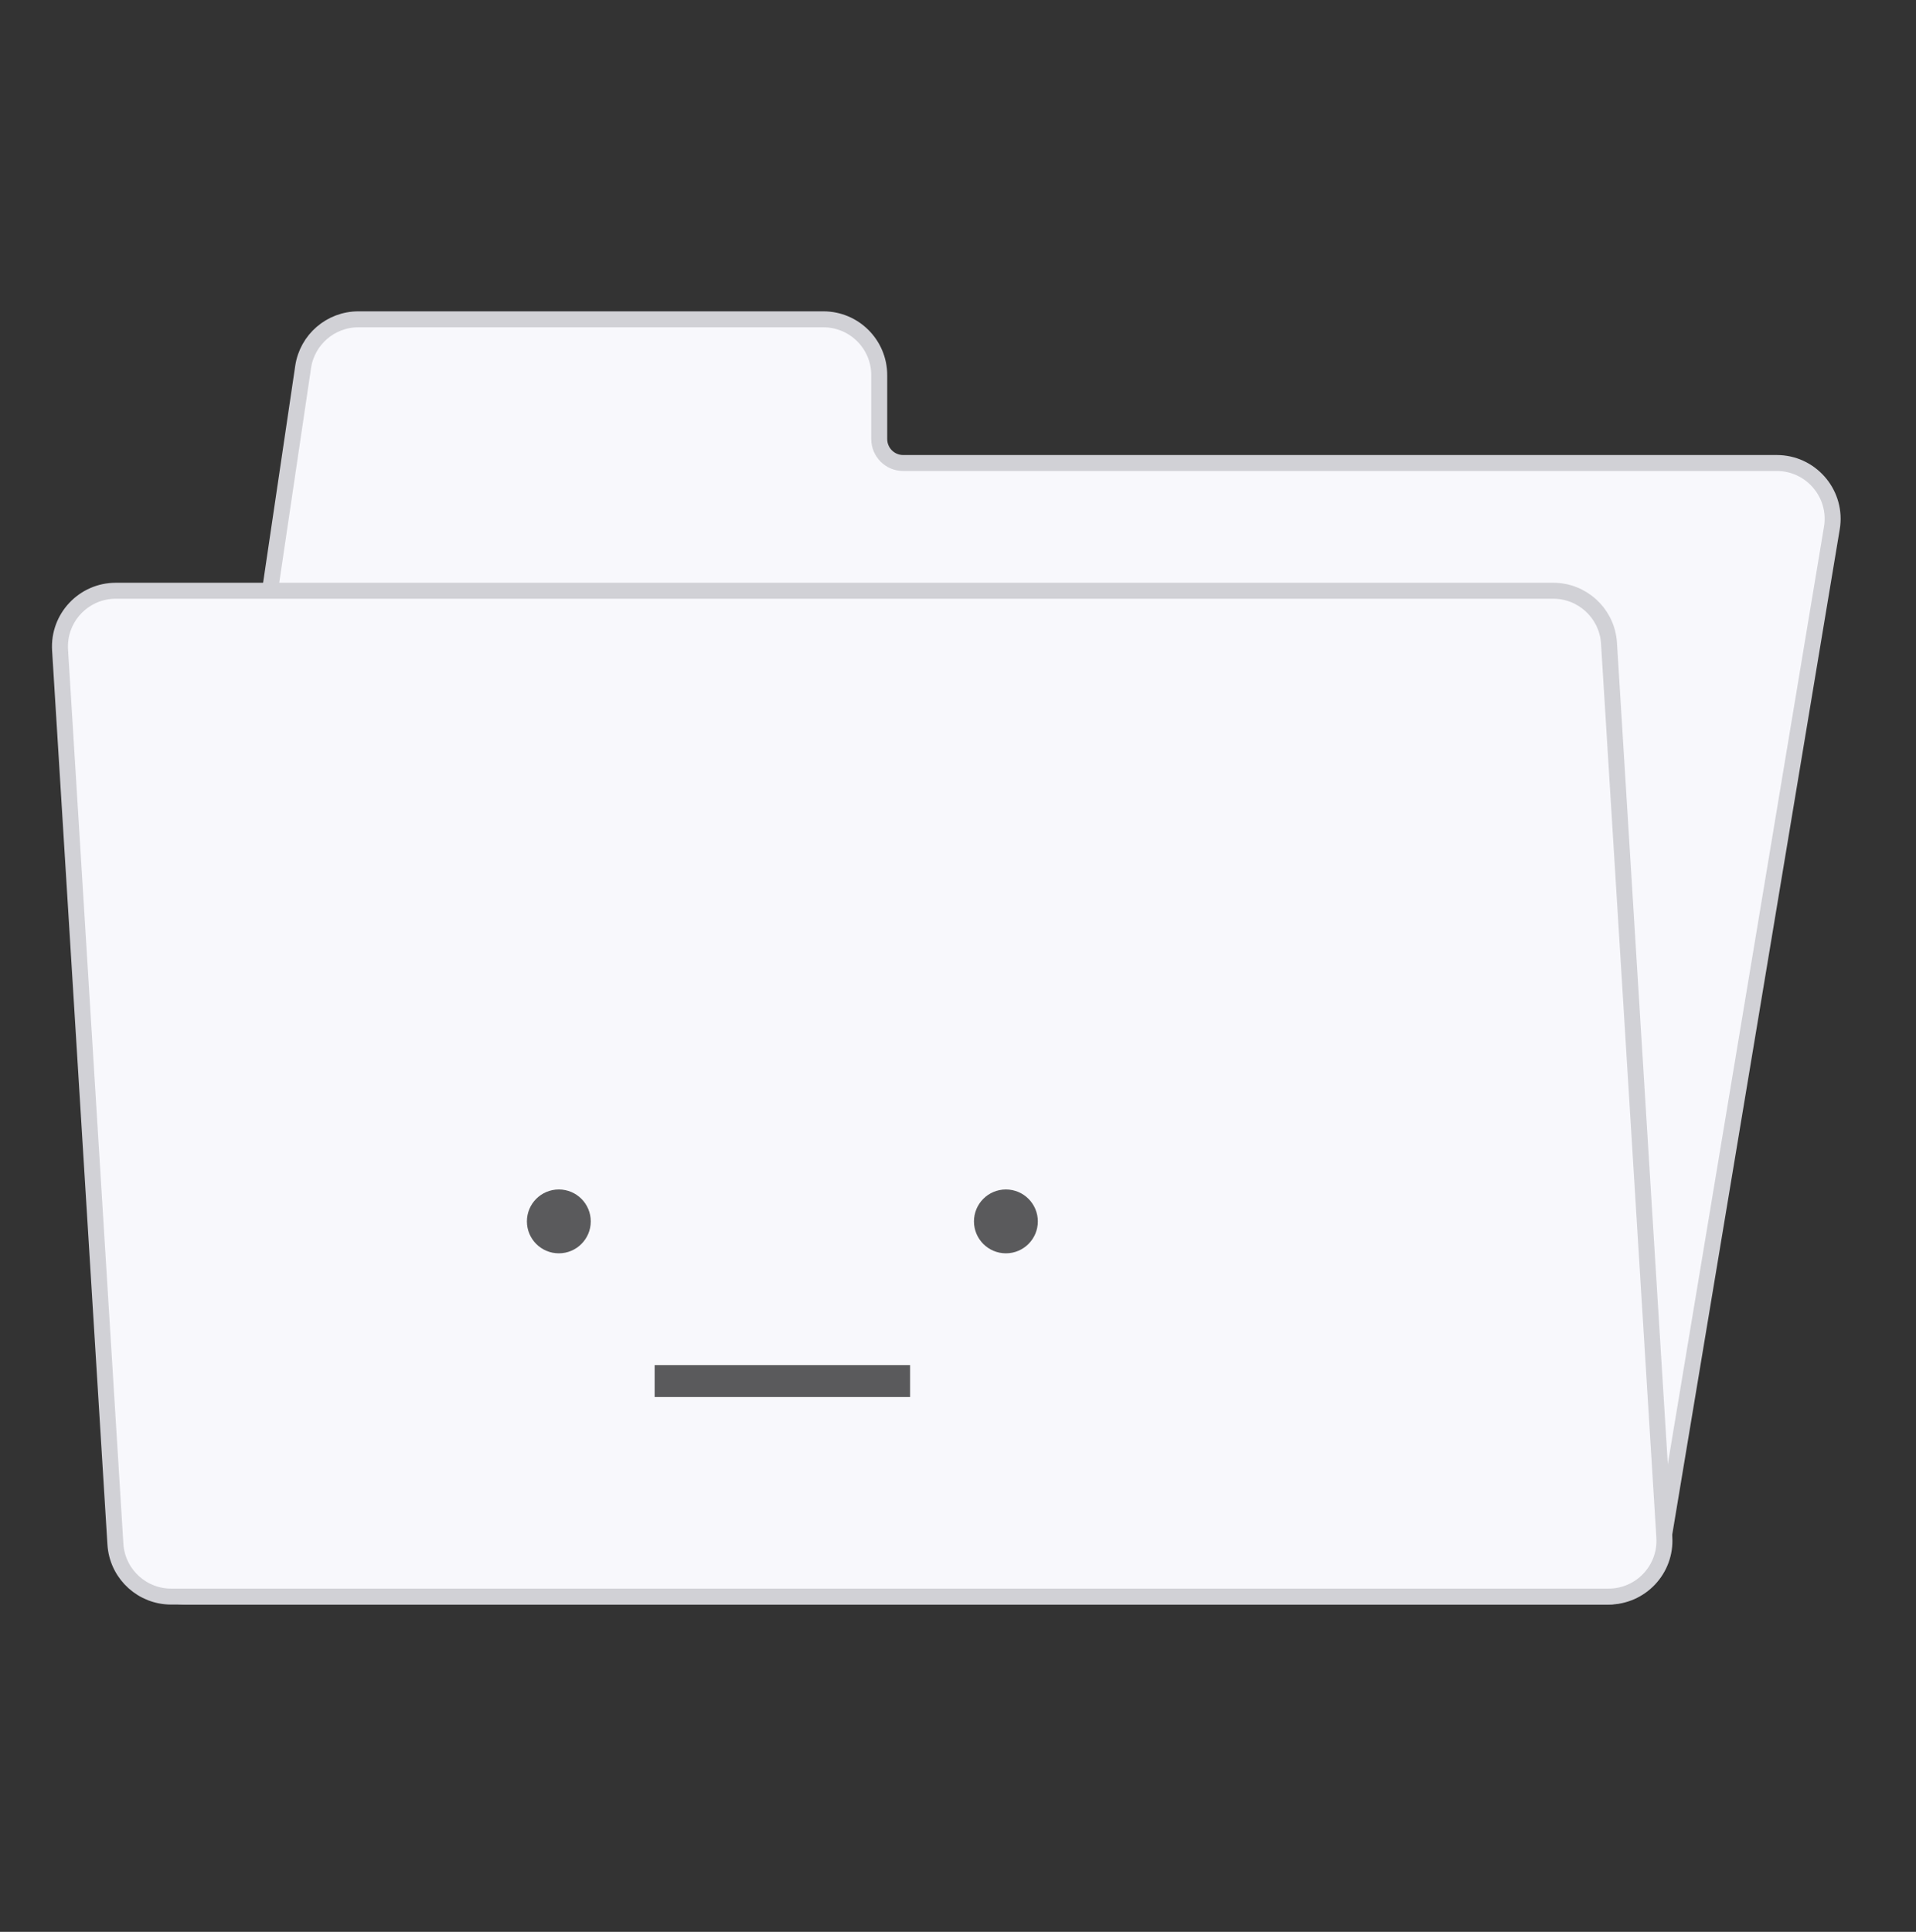 <svg width="120" height="121" viewBox="0 0 120 121" fill="none" xmlns="http://www.w3.org/2000/svg">
<rect x="0" y="0" width="120" height="121" fill="#333333" stroke="none"/>
<path d="M22.447 20H51.567C53.5 20 55.067 21.567 55.067 23.5V27.5C55.067 28.328 55.739 29 56.567 29H111.278C113.373 29 114.983 30.823 114.759 32.876L114.73 33.075L104.067 97.075C103.786 98.763 102.326 100 100.615 100H11.636C9.565 100 7.964 98.218 8.15 96.185L8.174 95.987L18.985 22.987C19.239 21.271 20.712 20 22.447 20Z" fill="#F8F8FC" stroke="#D1D1D6"/>
<path d="M7.255 37H97.278C99.07 37 100.562 38.35 100.757 40.112L100.772 40.284L104.238 96.284C104.363 98.298 102.763 100 100.745 100H10.722C8.93 100 7.438 98.65 7.243 96.888L7.228 96.716L3.762 40.716C3.637 38.702 5.237 37 7.255 37Z" fill="#F8F8FC" stroke="#D1D1D6"/>
<circle cx="63" cy="76.5" r="2" fill="#5A5A5C"/>
<circle cx="35" cy="76.5" r="2" fill="#5A5A5C"/>
<rect x="41" y="85.5" width="16" height="2" fill="#5A5A5C"/>
</svg>
